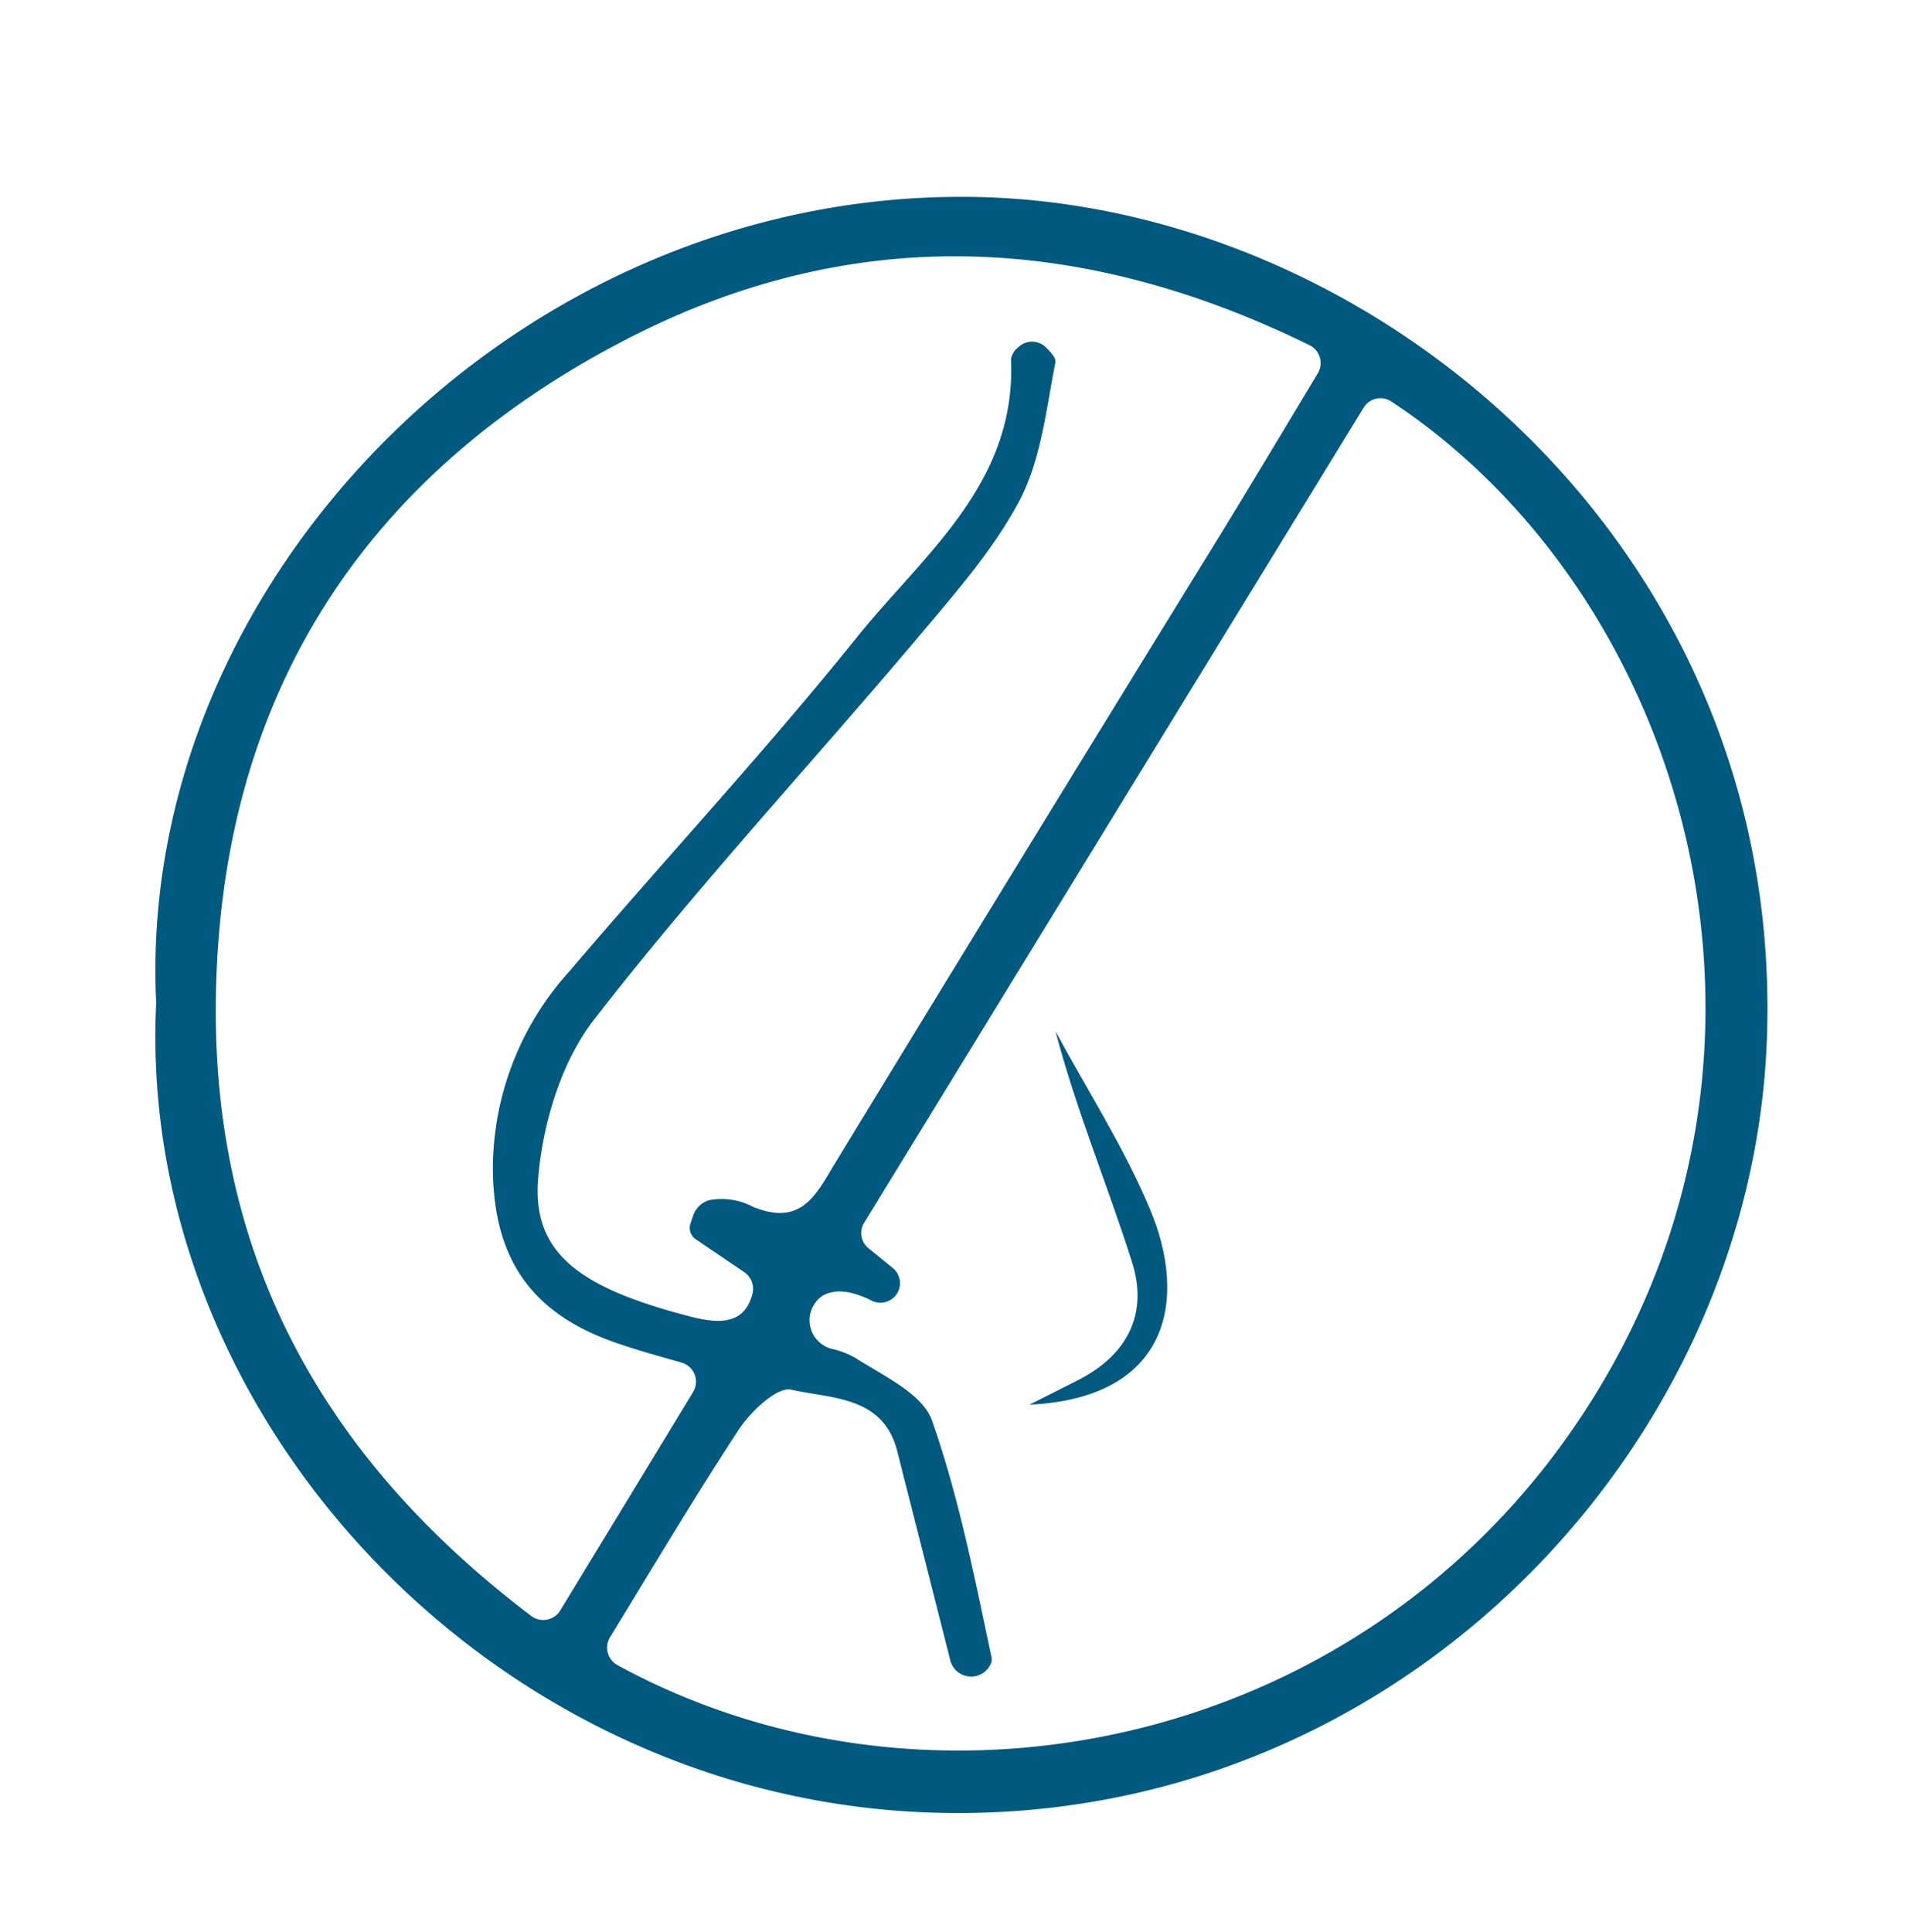 <svg id="Capa_1" data-name="Capa 1" xmlns="http://www.w3.org/2000/svg" viewBox="0 0 156.88 159.05"><defs><style>.cls-1{fill:#00597f;}</style></defs><path class="cls-1" d="M12.86,82.64a.21.21,0,0,0,0-.11c-1.65-34.62,29.73-66.73,67-66.32,33.25.36,66.88,28.81,65.66,68.91-1,34.07-30.46,65.28-68.65,64.13C40.48,148.16,11.23,116.61,12.86,82.64ZM50.24,134.8a1.64,1.64,0,0,0,.59,2.29c26.76,14.65,64.41,6.42,81.78-24.36,16.53-29.28,5.22-64.37-18.06-79.69a1.62,1.62,0,0,0-2.25.52L71.17,100.67a1.61,1.61,0,0,0,.37,2.12l2,1.63a1.61,1.61,0,0,1-1.7,2.7l-.1-.05c-1.71-.84-3-.95-4-.38a2.43,2.43,0,0,0,.8,4.38,6.86,6.86,0,0,1,2,.8c2.28,1.45,5.44,2.91,6.21,5.09,2.21,6.28,3.5,12.9,4.89,19.44a1,1,0,0,1,0,.47,1.77,1.77,0,0,1-3.39-.19c-1.62-6.41-3-11.84-4.38-17.26-1.18-4.51-5.46-4.25-8.71-5-1.17-.26-3.36,1.82-4.34,3.32C57.18,123.29,53.79,129,50.24,134.8Zm-4.11-2.19c3.81-6.26,7.34-12.05,10.95-18a1.63,1.63,0,0,0-.93-2.41c-2-.57-3.57-1-5.16-1.55-7.16-2.38-10.34-6.92-10.4-14.37A24.23,24.23,0,0,1,46.87,80C54.73,70.77,63,61.89,70.57,52.47,76.05,45.65,83.7,39.84,83.26,29.6a1.49,1.49,0,0,1,.59-1,1.62,1.62,0,0,1,2.28,0c.47.46.85.9.78,1.25-.76,3.89-1.19,8.06-3,11.46-2.3,4.28-5.66,8-8.84,11.8C66.38,63.36,57.23,73.25,49,83.85,46.23,87.36,44.7,92.48,44.32,97c-.53,6.27,3.52,9.07,12.56,11.41,3,.79,4.51.24,5.08-1.85a1.66,1.66,0,0,0-.66-1.81l-4-2.71a1.12,1.12,0,0,1-.44-1.29l.24-.71a2,2,0,0,1,1.26-1.21,5.52,5.52,0,0,1,3.7.56c3.74,1.49,5-.72,6.51-3.29q15.85-26,31.85-51.95c2.66-4.34,5.28-8.72,8.1-13.41a1.64,1.64,0,0,0-.66-2.31c-18.89-9.27-37.71-10.08-56.28-.49-22,11.37-33.66,29.92-33.81,54.91-.11,21,9,37.35,26,50.22A1.64,1.64,0,0,0,46.13,132.61Z"/><path class="cls-1" d="M84.77,115.66c1.53-.78,2.84-1.42,4.12-2.08,4-2.08,5.68-5.47,4.33-9.67-2-6.32-4.58-12.48-6.3-19,2.62,4.86,5.64,9.54,7.76,14.6C97.86,107,96.31,115.11,84.77,115.66Z"/></svg>
